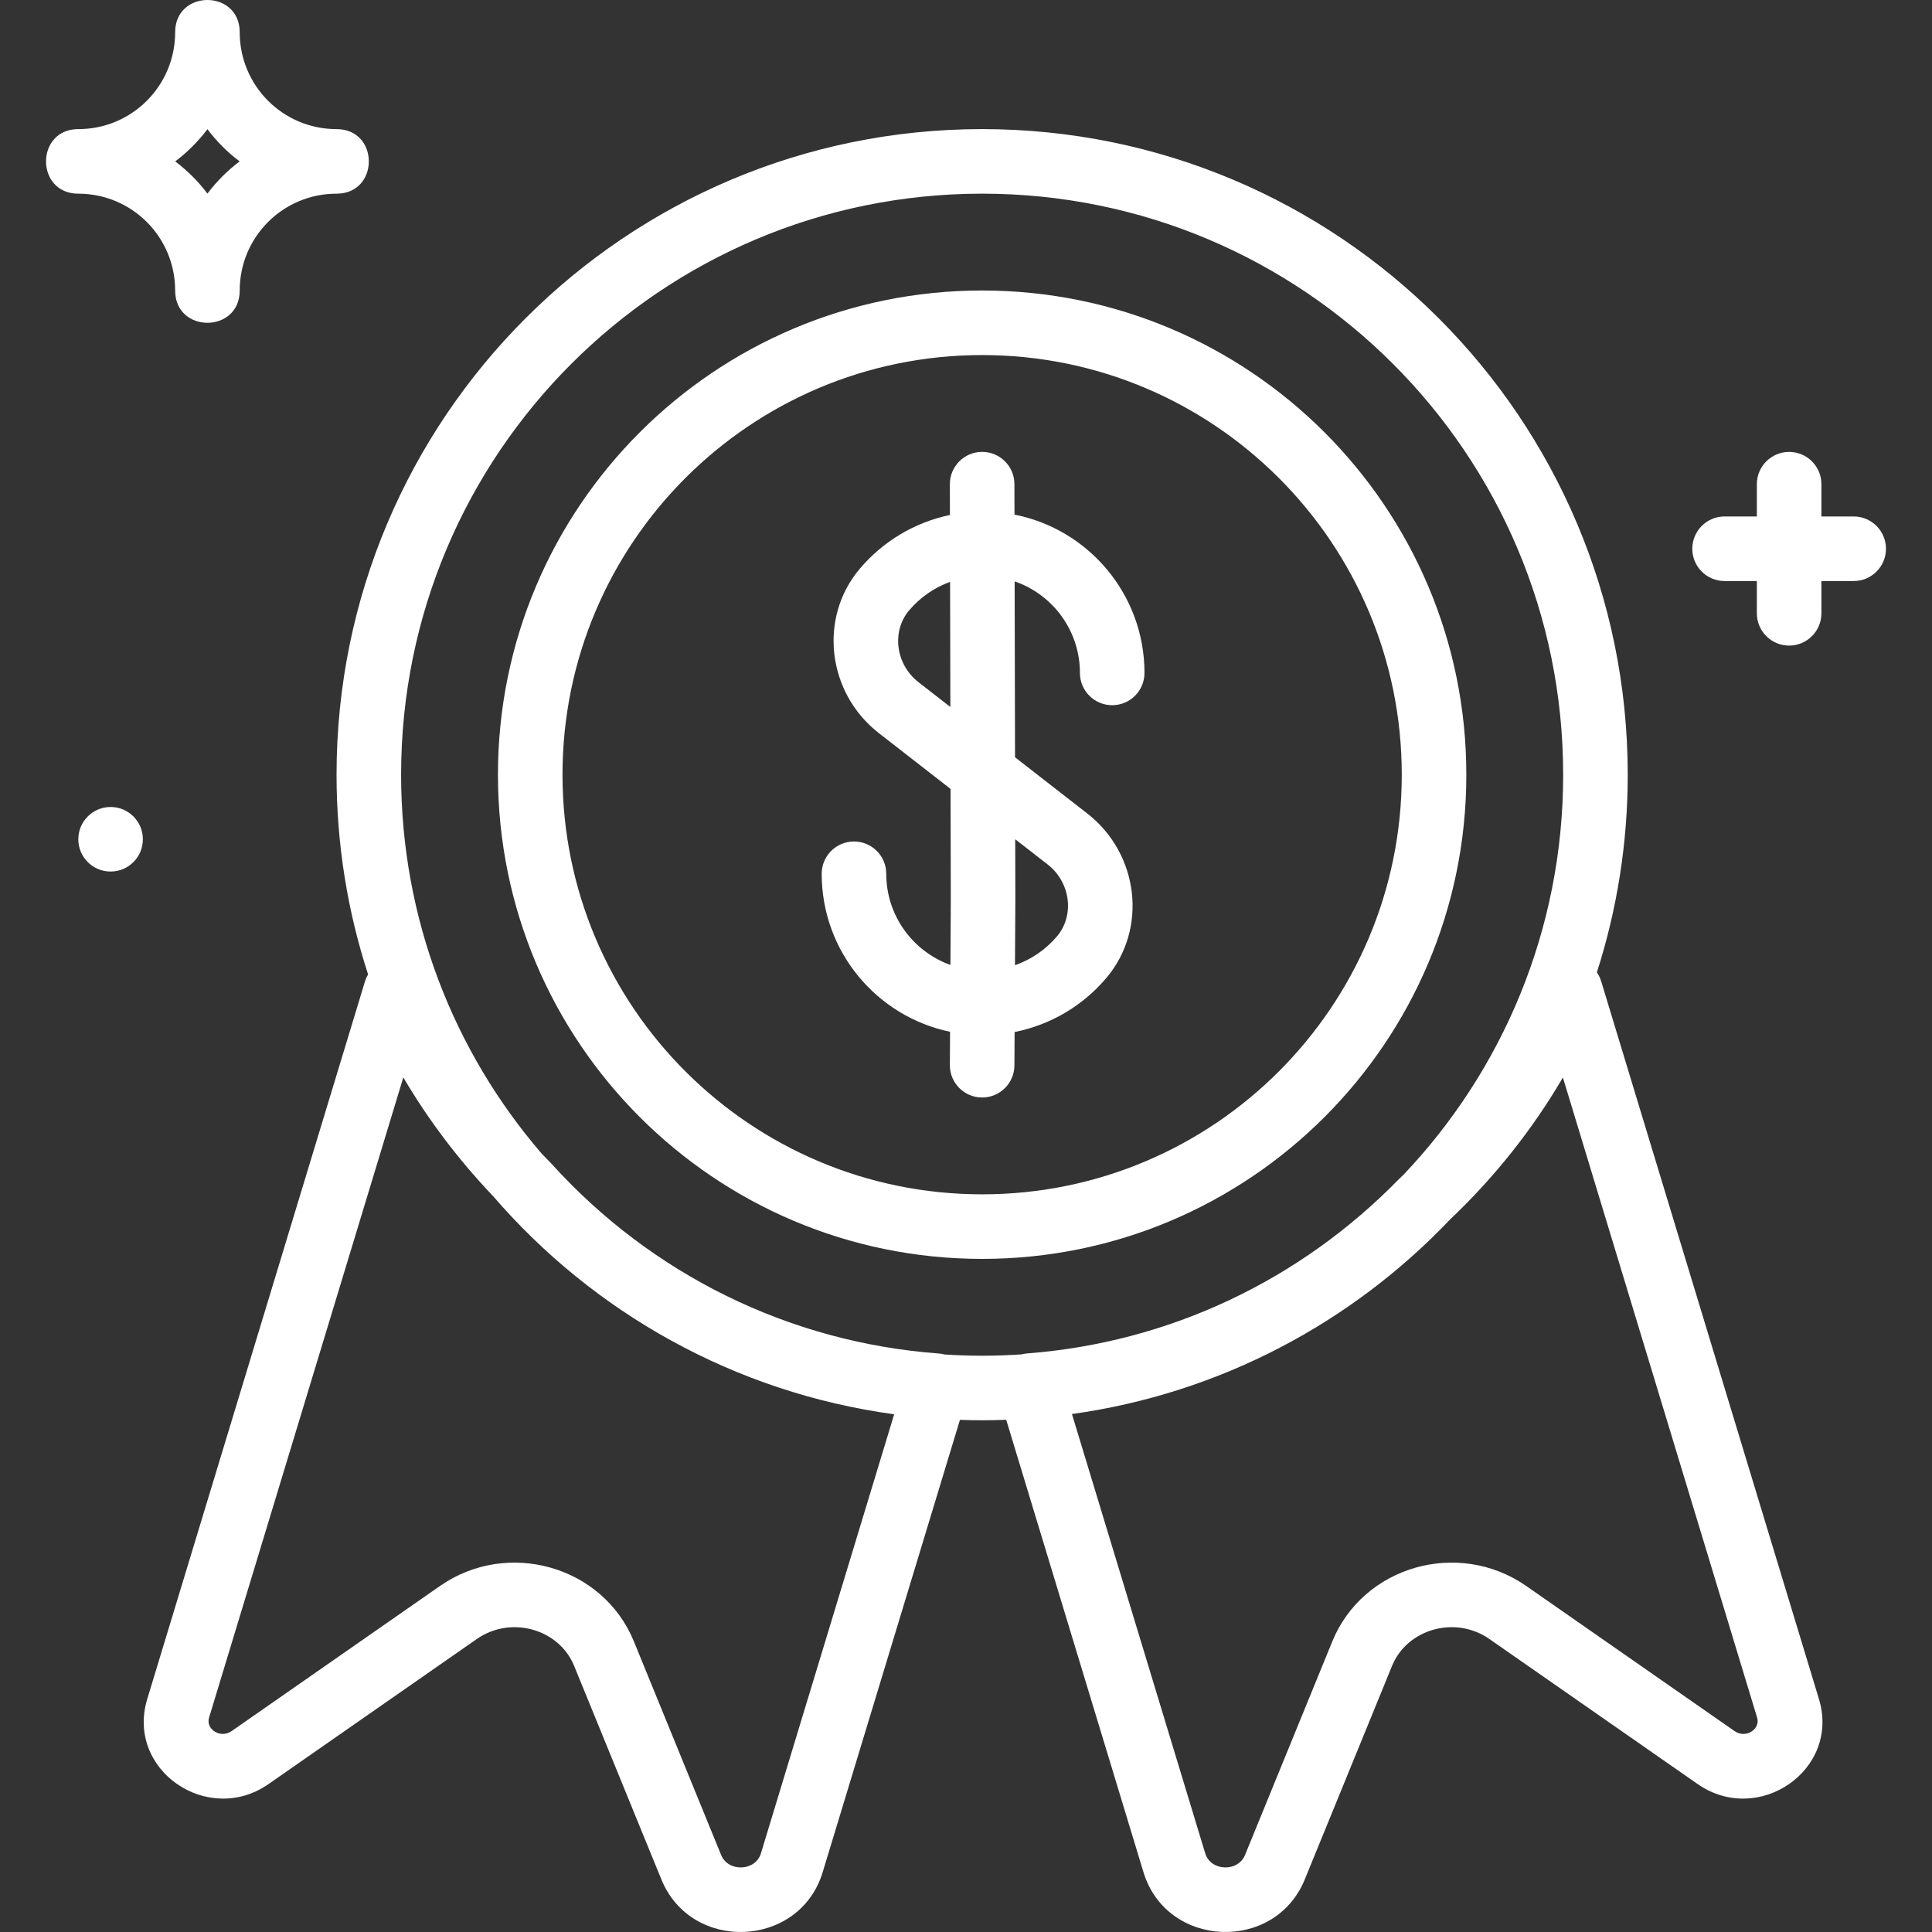 <svg id="SvgjsSvg1001" width="288" height="288" xmlns="http://www.w3.org/2000/svg" version="1.1" xmlns:xlink="http://www.w3.org/1999/xlink" xmlns:svgjs="http://svgjs.com/svgjs"><rect width="100%" height="100%" fill="#333333" stroke="none"/><defs id="SvgjsDefs1002"></defs><g id="SvgjsG1008" transform="matrix(1,0,0,1,0,0)"><svg xmlns="http://www.w3.org/2000/svg" enable-background="new 0 0 510.738 510.738" viewBox="0 0 510.738 510.738" width="288" height="288"><path d="M423.285 259.422c-.272-.895-.666-1.684-1.139-2.383 5.29-16.467 8.157-34.019 8.157-52.243 0-94.253-76.414-170.667-170.667-170.667S88.969 110.543 88.969 204.796c0 18.427 2.932 36.167 8.336 52.793-.322.563-.61 1.161-.814 1.834l-57.566 189.73c-5.705 18.781 16.041 33.642 32.065 22.475l55.072-38.356c8.995-6.265 21.719-2.663 25.718 7.122l23.057 56.439c7.947 19.453 36.547 18.202 42.647-1.911l36.284-119.571c1.949.066 3.904.111 5.869.111 2.132 0 4.252-.053 6.365-.13l36.282 119.59c6.114 20.111 34.687 21.361 42.645 1.915l23.067-56.443c3.999-9.788 16.717-13.388 25.72-7.122l55.072 38.356c16.023 11.165 37.769-3.695 32.063-22.479L423.285 259.422zM201.152 489.967c-1.427 4.705-8.633 5.02-10.516.411l-23.057-56.44c-8.17-19.994-33.383-27.131-51.271-14.672l-55.074 38.357c-3.005 2.094-6.878-.552-5.979-3.514l51.365-169.291c6.617 11.266 14.599 21.795 23.758 31.419 26.517 30.728 63.807 51.89 106.001 57.64L201.152 489.967zM249.705 358.068c-.48-.122-.973-.217-1.488-.255-39.731-2.932-76.149-21.062-102.513-50.268-.838-.84-1.662-1.688-2.477-2.542-23.176-26.899-37.191-61.915-37.191-100.207 0-84.827 68.773-153.6 153.6-153.6s153.6 68.773 153.6 153.6c0 40.982-16.052 78.213-42.208 105.755-.363.342-.719.691-1.085 1.031-26.212 26.898-60.84 43.327-98.417 46.207-.496.038-.97.13-1.434.246-3.456.232-6.941.362-10.456.362C256.299 358.396 252.99 358.277 249.705 358.068zM458.543 457.625l-55.076-38.359c-17.896-12.457-43.101-5.322-51.27 14.672l-23.065 56.439c-1.887 4.612-9.086 4.297-10.518-.414l-35.239-116.152c39.132-5.446 74.02-24.15 99.967-51.443 11.63-11.017 21.716-23.669 29.821-37.523l51.356 169.263C465.419 457.071 461.546 459.718 458.543 457.625zM46.302 76.8c0 11.378 17.067 11.378 17.067 0 0-14.154 11.446-25.6 25.6-25.6 11.378 0 11.378-17.067 0-17.067-14.154 0-25.6-11.446-25.6-25.6 0-11.378-17.067-11.378-17.067 0 0 14.154-11.446 25.6-25.6 25.6-11.378 0-11.378 17.067 0 17.067C34.857 51.2 46.302 62.646 46.302 76.8zM54.836 34.151c2.423 3.224 5.292 6.093 8.516 8.516-3.224 2.423-6.093 5.292-8.516 8.516-2.423-3.224-5.292-6.093-8.516-8.516C49.544 40.244 52.413 37.375 54.836 34.151zM490.036 136.533h-8.533V128c0-4.713-3.82-8.533-8.533-8.533s-8.533 3.82-8.533 8.533v8.533h-8.533c-4.713 0-8.533 3.82-8.533 8.533s3.82 8.533 8.533 8.533h8.533v8.533c0 4.713 3.821 8.533 8.533 8.533s8.533-3.82 8.533-8.533V153.6h8.533c4.713 0 8.533-3.821 8.533-8.533S494.749 136.533 490.036 136.533zM29.236 213.333c-4.719 0-8.533 3.823-8.533 8.533 0 4.71 3.814 8.533 8.533 8.533s8.533-3.823 8.533-8.533C37.769 217.156 33.955 213.333 29.236 213.333z" fill="#ffffff" class="color000 svgShape"></path><path d="M387.636,204.796c0-70.684-57.316-128-128-128s-128,57.316-128,128c0,70.69,57.313,128,128,128
				S387.636,275.485,387.636,204.796z M148.702,204.796c0-61.258,49.675-110.933,110.933-110.933s110.933,49.675,110.933,110.933
				c0,61.264-49.672,110.933-110.933,110.933S148.702,266.06,148.702,204.796z" fill="#ffffff" class="color000 svgShape"></path><path d="M268.169,281.648l0.05-8.826c9.456-1.877,17.99-6.894,24.249-14.288c11.054-13.072,8.549-32.914-5.029-43.473
				l-19.107-14.866l-0.105-46.506c10.042,3.459,17.259,12.983,17.259,24.203c0,4.713,3.82,8.533,8.533,8.533s8.533-3.82,8.533-8.533
				c0-20.727-14.775-37.99-34.365-41.853l-0.018-8.067c-0.011-4.713-3.84-8.525-8.553-8.514c-4.713,0.011-8.525,3.84-8.514,8.553
				l0.018,8.13c-9.288,1.94-17.655,6.918-23.825,14.205c-11.05,13.07-8.545,32.913,5.04,43.468l18.949,14.742l0.066,29.092
				l-0.098,17.443c-9.889-3.543-16.966-12.996-16.966-24.103c0-4.713-3.82-8.533-8.533-8.533s-8.533,3.82-8.533,8.533
				c0,20.569,14.559,37.738,33.933,41.769l-0.05,8.796c-0.026,4.713,3.772,8.555,8.485,8.581
				C264.3,290.16,268.142,286.361,268.169,281.648z M242.811,180.34c-6.055-4.705-7.159-13.444-2.487-18.971
				c2.925-3.454,6.658-6.035,10.836-7.546l0.075,33.071L242.811,180.34z M276.96,228.532c6.052,4.706,7.155,13.448,2.479,18.979
				c-2.988,3.53-6.827,6.155-11.121,7.652l0.098-17.486l-0.036-15.819L276.96,228.532z" fill="#ffffff" class="color000 svgShape"></path></svg></g></svg>